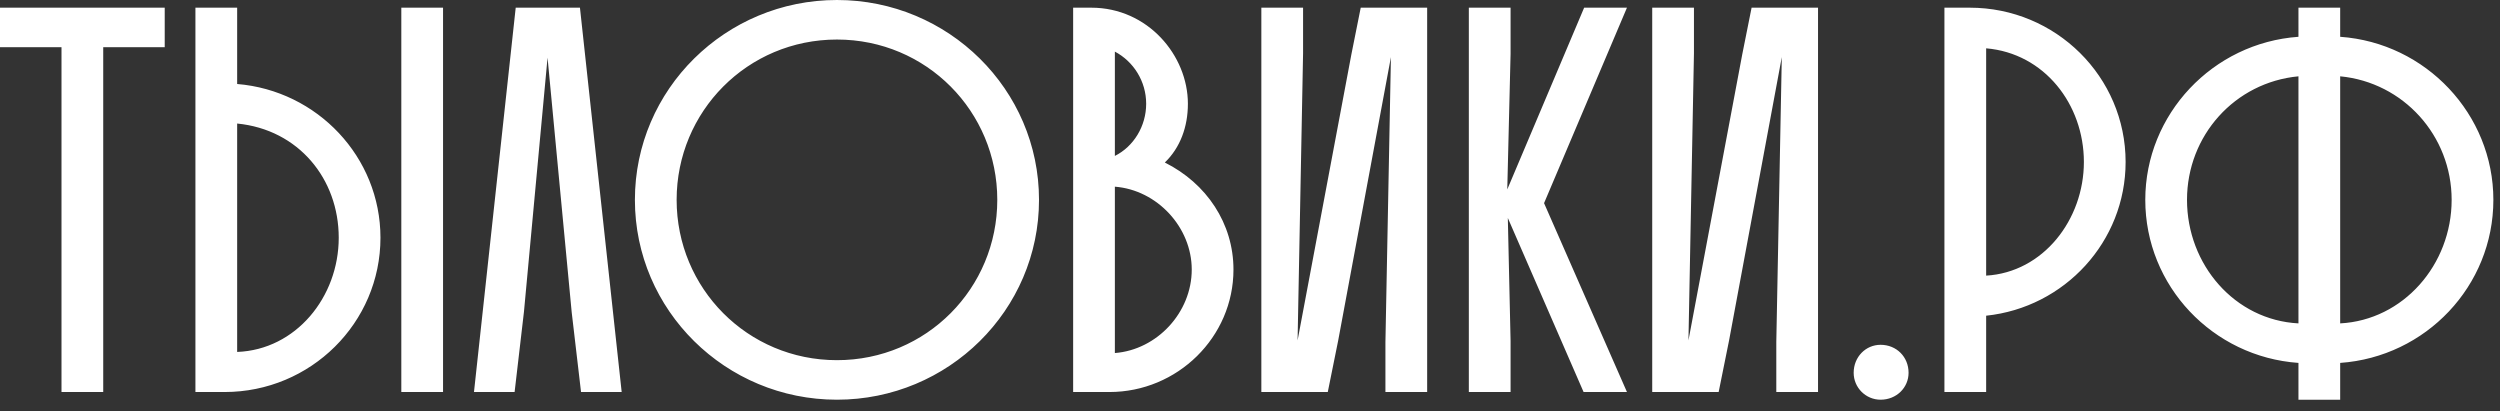 <?xml version="1.0" encoding="UTF-8"?> <svg xmlns="http://www.w3.org/2000/svg" width="152" height="25" viewBox="0 0 152 25" fill="none"><rect x="0" y="0" width="152" height="25" fill="#333333" stroke="none"/><path d="M4.26617e-05 2.871V0.467H10.015V2.871H6.276V23.835H3.739V2.871H4.26617e-05ZM14.419 0.467V5.107C19.293 5.508 23.132 9.547 23.132 14.454C23.132 19.628 18.892 23.835 13.651 23.835H11.882V0.467H14.419ZM24.4 23.835V0.467H26.937V23.835H24.4ZM20.595 14.454C20.595 10.883 18.158 7.878 14.419 7.511V21.398C17.991 21.264 20.595 18.06 20.595 14.454ZM35.261 0.467L37.798 23.835H35.327L34.76 18.994L33.291 3.505L31.856 18.961L31.288 23.835H28.818L31.355 0.467H35.261ZM38.602 12.151C38.602 5.441 44.111 6.45922e-06 50.887 6.45922e-06C57.663 6.45922e-06 63.172 5.441 63.172 12.151C63.172 18.861 57.663 24.302 50.887 24.302C44.111 24.302 38.602 18.861 38.602 12.151ZM41.139 12.151C41.139 17.526 45.446 21.898 50.887 21.898C56.328 21.898 60.635 17.526 60.635 12.151C60.635 6.777 56.328 2.404 50.887 2.404C45.446 2.404 41.139 6.777 41.139 12.151ZM67.45 23.835H65.247V0.467H66.349C69.787 0.467 72.224 3.372 72.224 6.309C72.224 7.711 71.757 8.98 70.822 9.881C73.359 11.149 74.995 13.586 74.995 16.39C74.995 20.496 71.59 23.835 67.45 23.835ZM72.458 16.39C72.458 13.82 70.355 11.55 67.784 11.35V21.465C70.355 21.264 72.458 18.994 72.458 16.39ZM69.687 6.309C69.687 4.941 68.919 3.739 67.784 3.138V9.48C68.919 8.913 69.687 7.678 69.687 6.309ZM76.69 0.467H79.227V3.238L78.893 20.697L82.164 3.305L82.732 0.467H86.771V23.835H84.234V20.797L84.568 3.472L81.363 20.697L80.729 23.835H76.69V0.467ZM89.305 23.835V0.467H91.843V3.271L91.642 11.517L96.316 0.467H98.919L93.879 12.351L98.919 23.835H96.282L91.676 13.253L91.843 20.73V23.835H89.305ZM100.455 0.467H102.992V3.238L102.658 20.697L105.929 3.305L106.497 0.467H110.536V23.835H107.999V20.797L108.333 3.472L105.128 20.697L104.494 23.835H100.455V0.467ZM112.703 22.666C112.703 21.698 113.438 20.964 114.339 20.964C115.307 20.964 116.041 21.698 116.041 22.666C116.041 23.568 115.307 24.302 114.339 24.302C113.438 24.302 112.703 23.568 112.703 22.666ZM118.221 23.835V0.467H119.757C124.998 0.467 129.237 4.673 129.237 9.848C129.237 14.688 125.532 18.694 120.758 19.195V23.835H118.221ZM126.7 9.848C126.7 6.343 124.297 3.238 120.758 2.938V16.758C124.23 16.557 126.7 13.353 126.7 9.848ZM139.746 24.302V22.065C134.539 21.698 130.433 17.392 130.433 12.151C130.433 6.943 134.539 2.604 139.746 2.237V0.467H142.283V2.237C147.491 2.604 151.597 6.943 151.597 12.151C151.597 17.392 147.491 21.698 142.283 22.065V24.302H139.746ZM149.06 12.151C149.06 8.245 146.122 5.007 142.283 4.64V19.662C146.122 19.462 149.06 16.09 149.06 12.151ZM132.97 12.151C132.97 16.09 135.874 19.462 139.746 19.662V4.64C135.874 5.007 132.97 8.245 132.97 12.151Z" fill="white"></path></svg> 